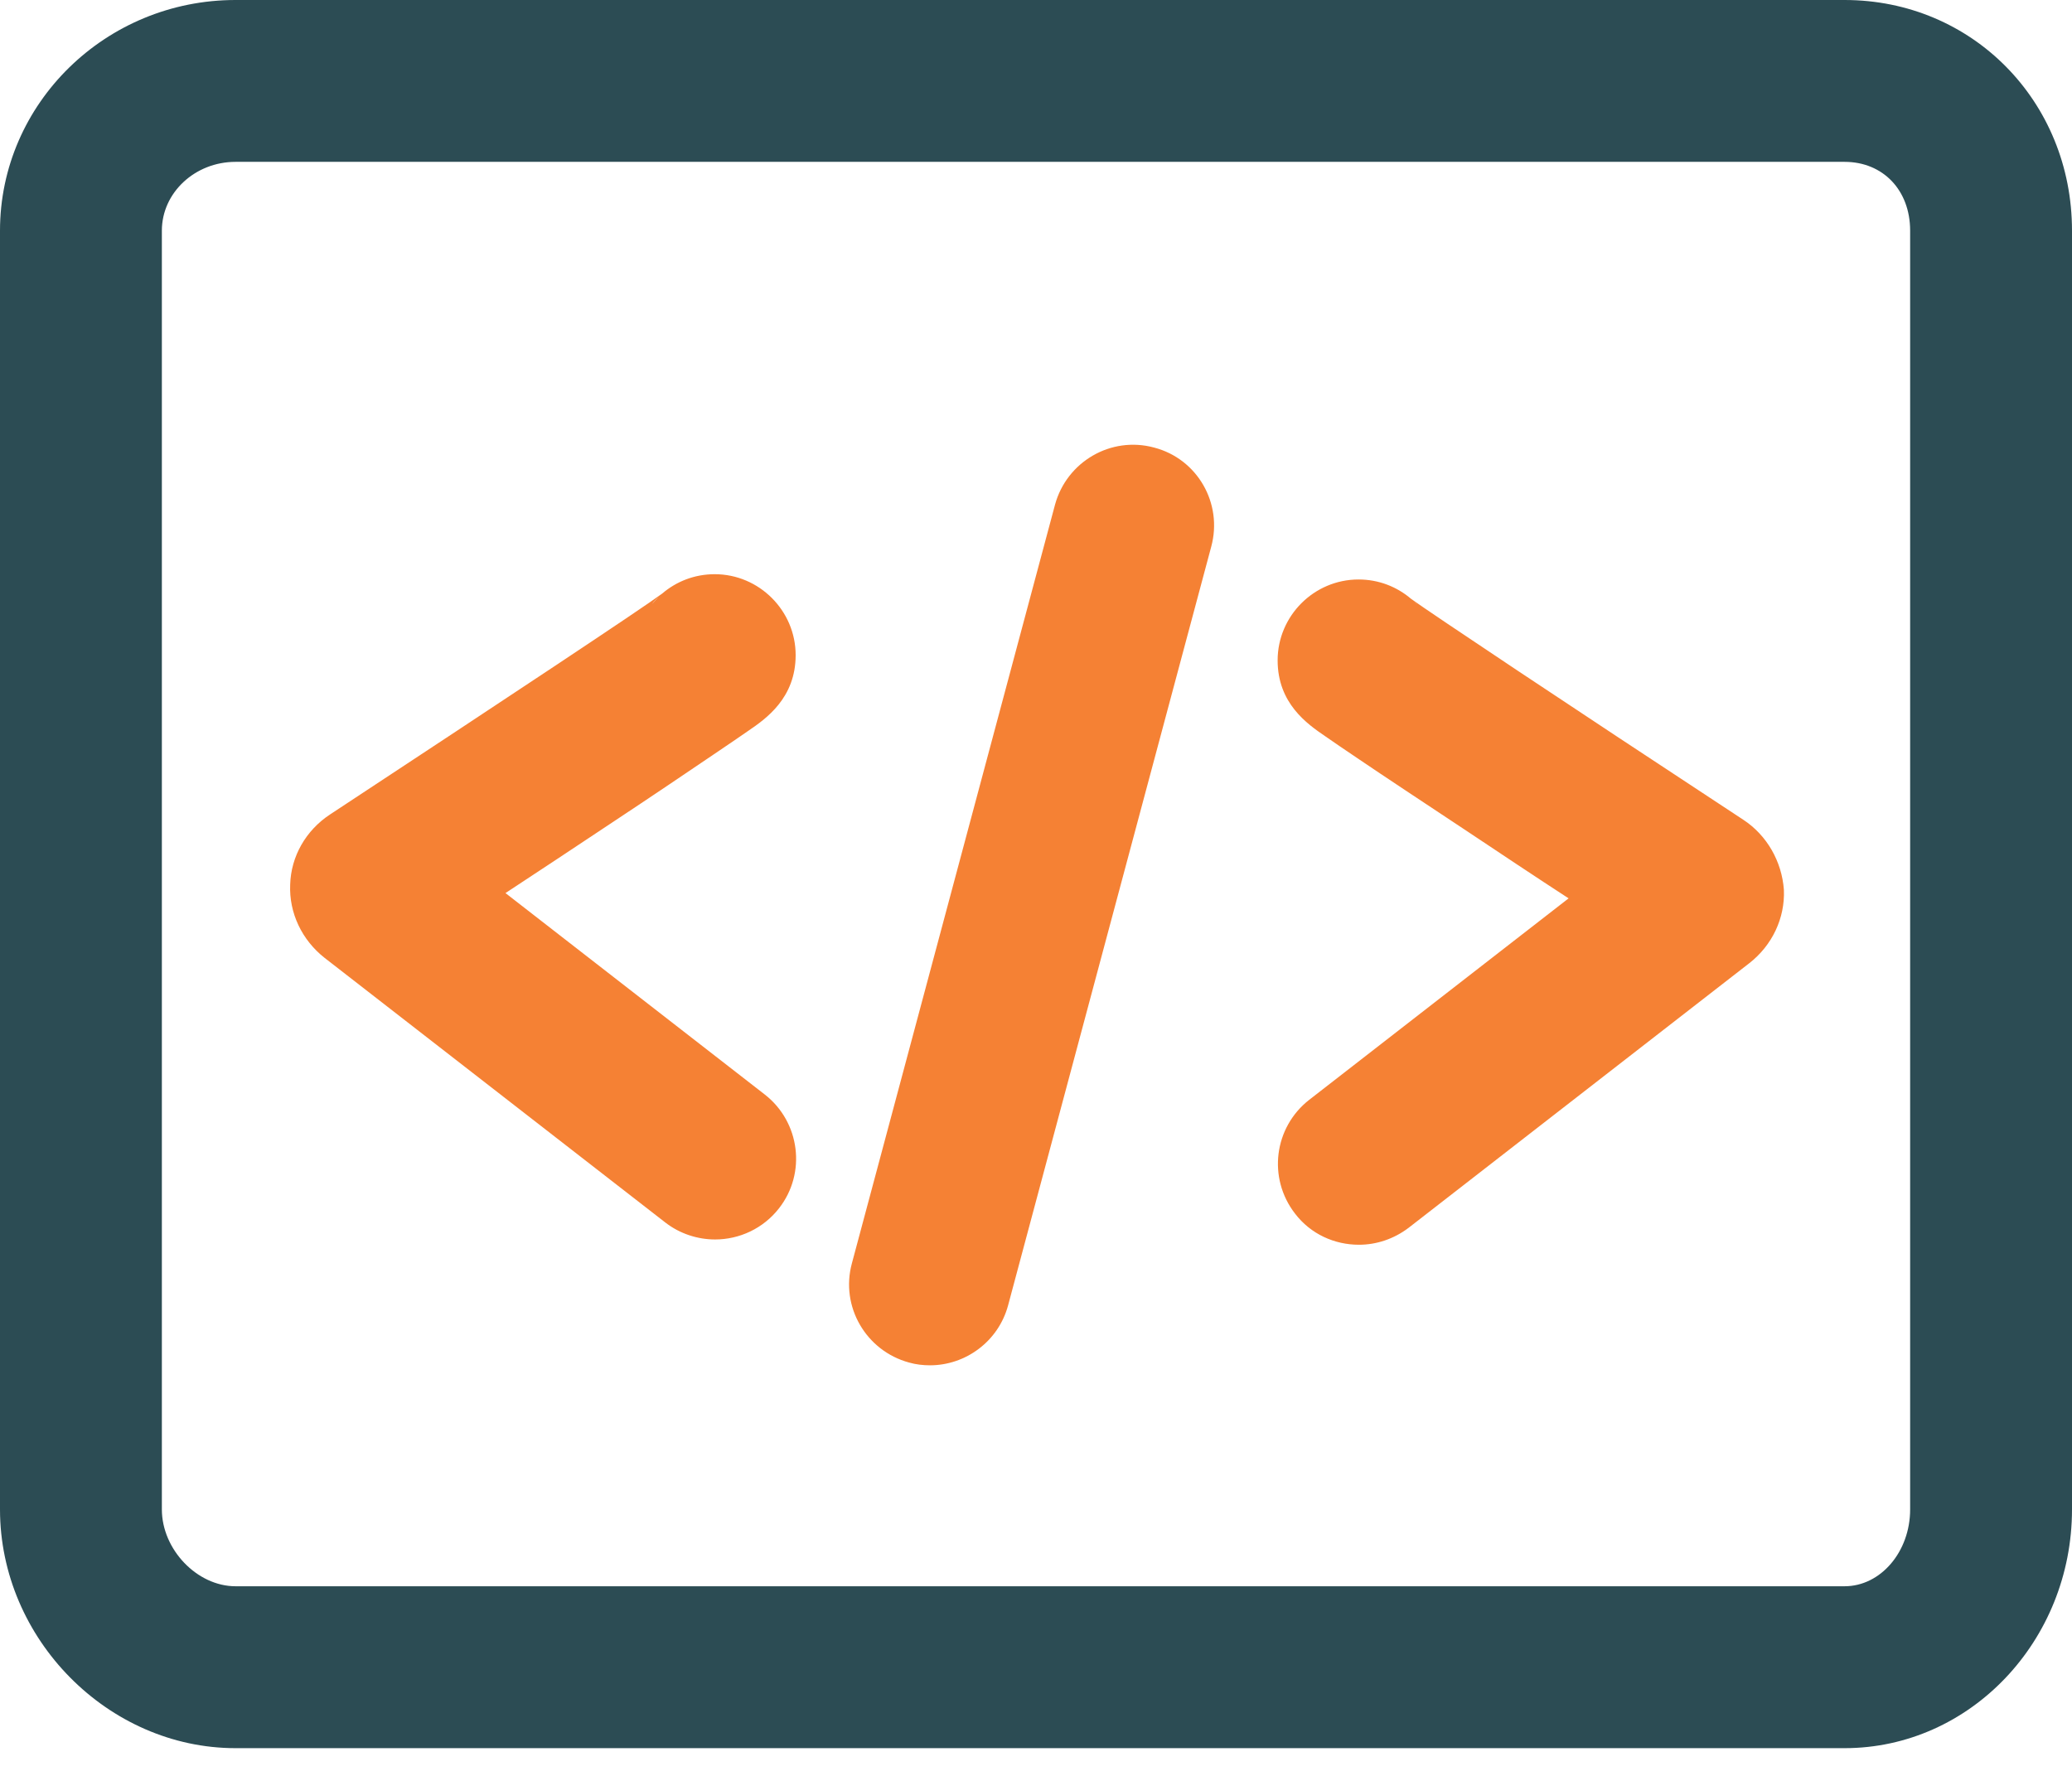 <svg width="42" height="36" viewBox="0 0 42 36" fill="none" xmlns="http://www.w3.org/2000/svg">
<path d="M37.39 0H4.774C2.141 0 0 2.1 0 4.676V30.598C0 33.223 2.19 35.438 4.774 35.438H37.39C39.933 35.438 42 33.264 42 30.598V4.676C42 2.051 39.974 0 37.39 0ZM38.719 30.598C38.719 31.459 38.12 32.156 37.39 32.156H4.774C3.995 32.156 3.281 31.41 3.281 30.598V4.676C3.281 3.905 3.954 3.281 4.774 3.281H37.39C38.169 3.281 38.719 3.855 38.719 4.676V30.598Z" fill="#2C4C54"/>
<path d="M14.47 15.291C14.774 15.085 15.004 14.93 15.168 14.815C15.529 14.569 16.128 14.15 16.128 13.281C16.128 12.379 15.389 11.64 14.487 11.64C14.077 11.64 13.708 11.788 13.421 12.034C12.986 12.354 10.312 14.126 6.686 16.513C6.202 16.833 5.898 17.358 5.882 17.932C5.857 18.506 6.12 19.056 6.579 19.417L13.486 24.782C13.781 25.011 14.142 25.126 14.495 25.126C14.987 25.126 15.471 24.905 15.791 24.494C16.349 23.781 16.218 22.747 15.504 22.189L10.246 18.104C10.894 17.678 11.64 17.186 12.354 16.71C13.248 16.119 13.962 15.635 14.47 15.291ZM13.355 12.1C13.306 12.149 13.256 12.198 13.215 12.247C13.256 12.19 13.306 12.141 13.355 12.1ZM35.339 16.619C31.705 14.232 29.039 12.452 28.605 12.141C28.317 11.895 27.948 11.747 27.538 11.747C26.636 11.747 25.898 12.485 25.898 13.387C25.898 14.257 26.496 14.675 26.857 14.921C27.021 15.036 27.251 15.192 27.555 15.397C28.063 15.742 28.785 16.218 29.687 16.816C30.401 17.292 31.139 17.784 31.796 18.211L26.537 22.296C25.824 22.854 25.692 23.879 26.25 24.601C26.57 25.02 27.054 25.233 27.546 25.233C27.899 25.233 28.252 25.118 28.555 24.888L35.462 19.523C35.922 19.163 36.184 18.613 36.16 18.039C36.119 17.464 35.815 16.931 35.339 16.619ZM28.662 12.19C28.711 12.231 28.752 12.288 28.801 12.338C28.76 12.288 28.711 12.239 28.662 12.19ZM23.395 9.073C22.518 8.835 21.624 9.36 21.386 10.229L17.268 25.61C17.03 26.488 17.555 27.382 18.424 27.62C18.564 27.661 18.712 27.677 18.851 27.677C19.573 27.677 20.237 27.193 20.434 26.463L24.552 11.082C24.79 10.205 24.273 9.302 23.395 9.073Z" fill="#F58134"/>
</svg>